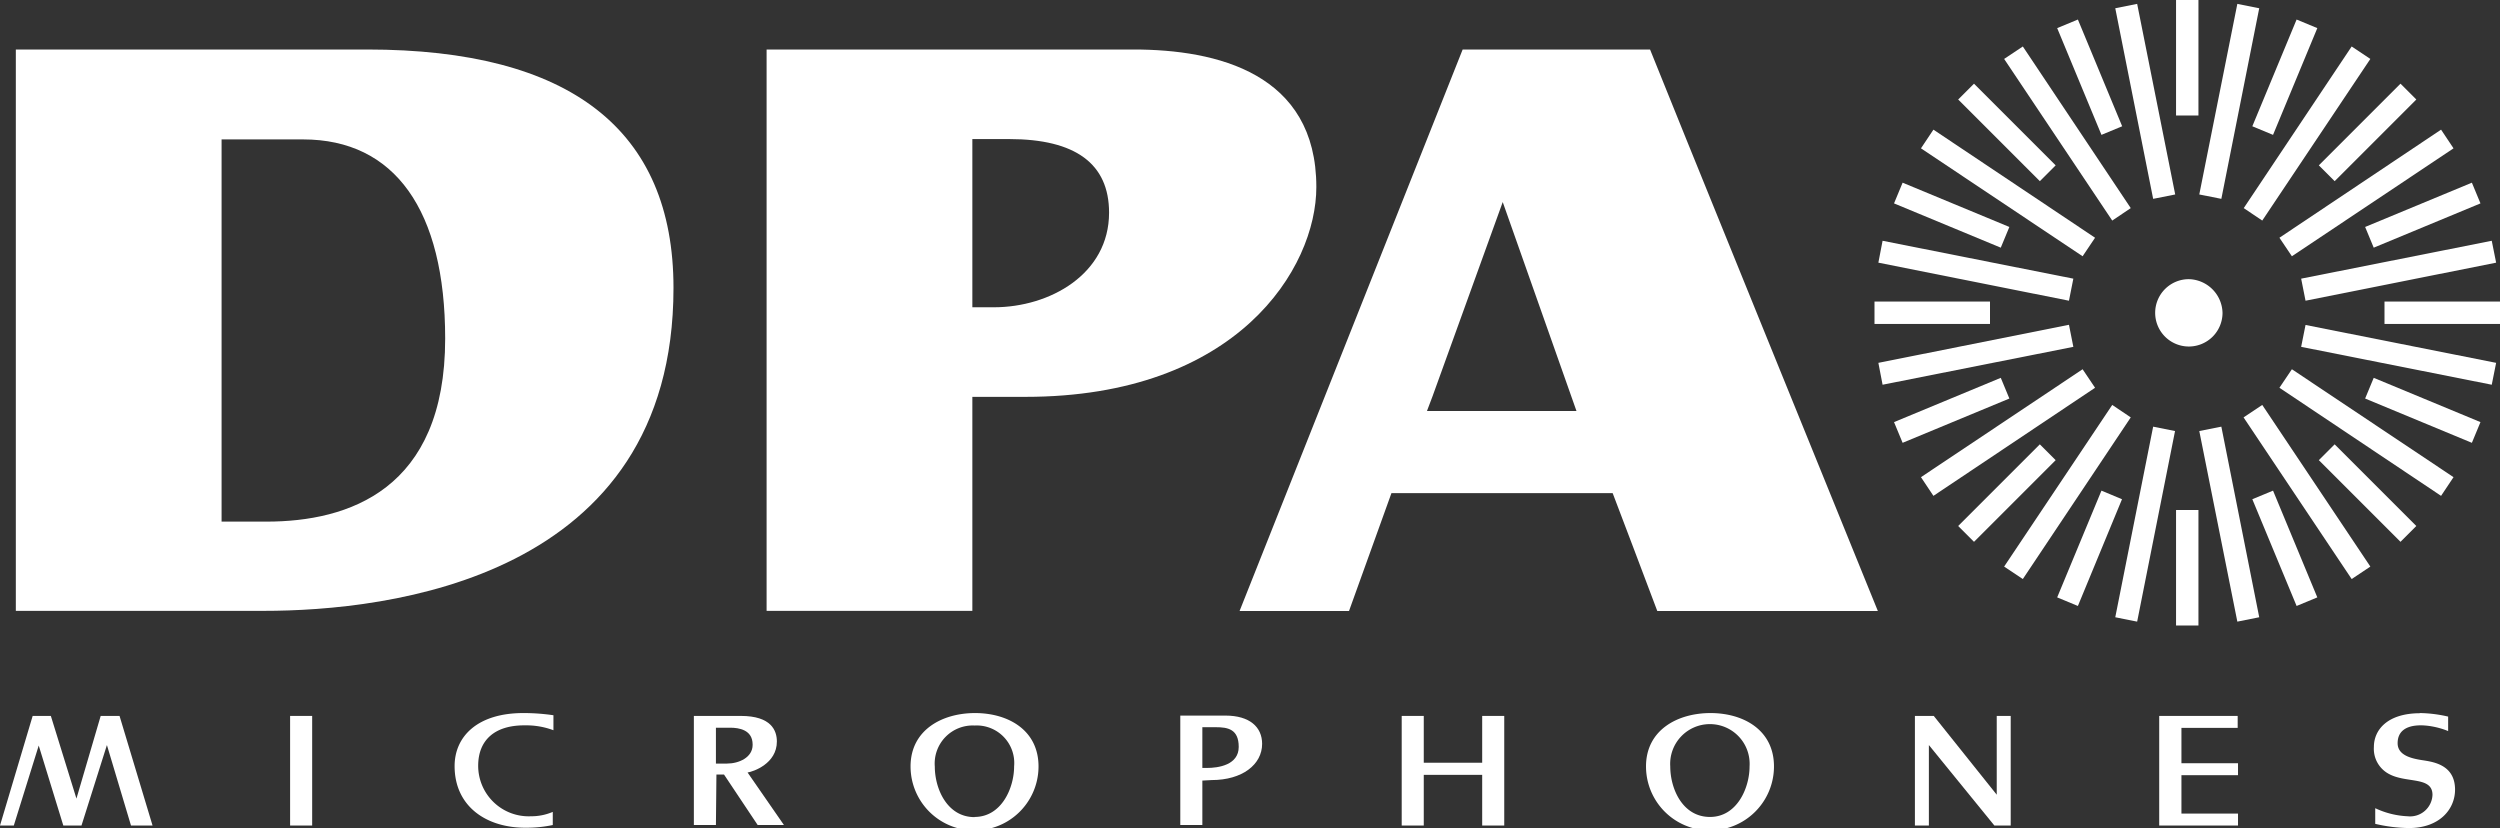 <svg xmlns="http://www.w3.org/2000/svg" viewBox="0 0 148.48 49.2"><rect x="0" y="0" width="148.48" height="49.2" fill="#333333" stroke="none"/><defs><style>.cls-1{fill:#fff;}</style></defs><g id="Layer_2" data-name="Layer 2"><g id="GRID"><path class="cls-1" d="M.94,2.94V36.28H15.66C23,36.28,40,34.41,40,17.1,40,7.7,33.86,2.94,21.81,2.94ZM13.16,30.28v-22H18c5.44,0,8.44,4.2,8.44,11.83,0,9-5.77,10.87-10.61,10.87H13.16Z"></path><path class="cls-1" d="M45.53,2.94V36.28H57.75V23.57H60.9c12.59,0,17.28-7.64,17.28-12.46,0-6.76-5.91-8.17-10.86-8.17ZM57.75,17.57V8.26h2.19c3.94,0,5.93,1.47,5.93,4.37,0,3.65-3.52,5.62-6.84,5.62H57.75Z"></path><path class="cls-1" d="M86.87,2.94,73.62,36.29h6.5c.29-.79,2.52-7,2.52-7H95.78s2.36,6.21,2.65,7h13.1C110.82,34.54,98.3,3.74,98,2.94Zm-1.79,20.6L89.25,12l4.38,12.41H84.75Z"></path><polygon class="cls-1" points="4.84 49.03 3.76 49.03 2.3 44.28 0.82 49.03 0 49.03 1.94 42.52 3.02 42.52 4.54 47.43 5.98 42.52 7.1 42.52 9.06 49.03 7.78 49.03 6.35 44.25 4.84 49.03"></polygon><rect class="cls-1" x="17.23" y="42.52" width="1.31" height="6.51"></rect><path class="cls-1" d="M31.13,43.08c-1.75,0-2.73.88-2.73,2.4a3,3,0,0,0,3.13,3,3.26,3.26,0,0,0,1.3-.26V49a7.45,7.45,0,0,1-1.52.16C28.9,49.2,27,47.9,27,45.5c0-1.76,1.36-3.15,4.08-3.15a12.2,12.2,0,0,1,1.79.13v.89a4.62,4.62,0,0,0-1.7-.29"></path><path class="cls-1" d="M42.52,49H41.21V42.52H44c1.81,0,2.14.87,2.14,1.52,0,1.32-1.41,1.79-1.74,1.84L46.56,49H45l-2-3h-.45Zm2.18-4.78c0-.88-.82-1-1.33-1h-.85v2.13h.65c.73,0,1.53-.37,1.53-1.11"></path><path class="cls-1" d="M61.68,45.52a3.8,3.8,0,0,1-7.6,0c0-2.17,1.88-3.17,3.83-3.17s3.77,1,3.77,3.17m-3.8,3c1.61,0,2.35-1.73,2.35-3a2.23,2.23,0,0,0-2.34-2.43,2.26,2.26,0,0,0-2.37,2.44c0,1.31.73,3,2.36,3"></path><path class="cls-1" d="M71.41,46.36V49H70.1v-6.5h2.68c1.44,0,2.18.68,2.18,1.68,0,1.22-1.17,2.15-3,2.15Zm2.16-2c0-1.06-.65-1.17-1.37-1.17h-.79v2.42h.27c.67,0,1.89-.17,1.89-1.25"></path><polygon class="cls-1" points="88.03 46.02 84.56 46.02 84.56 49.03 83.25 49.03 83.25 42.52 84.56 42.52 84.56 45.3 88.03 45.3 88.03 42.52 89.34 42.52 89.34 49.03 88.03 49.03 88.03 46.02"></polygon><path class="cls-1" d="M105.36,45.52a3.8,3.8,0,0,1-7.6,0c0-2.17,1.88-3.17,3.83-3.17s3.77,1,3.77,3.17m-3.8,3c1.61,0,2.35-1.73,2.35-3a2.36,2.36,0,1,0-4.71,0c0,1.31.72,3,2.36,3"></path><polygon class="cls-1" points="118.59 47.2 118.59 42.52 119.42 42.52 119.42 49.03 118.45 49.03 114.56 44.25 114.56 49.03 113.73 49.03 113.73 42.52 114.85 42.52 118.59 47.2"></polygon><polygon class="cls-1" points="132.92 49.03 128.24 49.03 128.24 42.52 132.9 42.52 132.9 43.23 129.56 43.23 129.56 45.33 132.92 45.33 132.92 46.04 129.56 46.04 129.56 48.32 132.92 48.32 132.92 49.03"></polygon><path class="cls-1" d="M143.72,42.35a7.88,7.88,0,0,1,1.68.21v.86c-1-.42-3-.7-3,.72,0,.71.79.9,1.41,1s2,.23,2,1.76c0,1.16-.92,2.28-2.74,2.28a9.15,9.15,0,0,1-2-.25V48a5,5,0,0,0,1.93.48,1.33,1.33,0,0,0,1.47-1.27c0-1.11-1.55-.68-2.58-1.24a1.69,1.69,0,0,1-.9-1.61c0-1,.79-2,2.75-2"></path><polygon class="cls-1" points="129.24 0 130.57 0 130.57 6.86 129.24 6.86 129.24 0 129.24 0"></polygon><path class="cls-1" d="M132,18.58a2,2,0,1,1-2-2,2.05,2.05,0,0,1,2,2Z"></path><polygon class="cls-1" points="122.18 1.67 123.41 1.16 126.04 7.5 124.81 8.01 122.18 1.67 122.18 1.67"></polygon><polygon class="cls-1" points="116.3 5.91 117.24 4.97 122.09 9.82 121.15 10.76 116.3 5.91 116.3 5.91"></polygon><polygon class="cls-1" points="112.49 12.08 113 10.85 119.34 13.48 118.83 14.71 112.49 12.08 112.49 12.08"></polygon><polygon class="cls-1" points="111.33 19.24 111.33 17.91 118.19 17.91 118.19 19.24 111.33 19.24 111.33 19.24"></polygon><polygon class="cls-1" points="113 26.3 112.49 25.07 118.83 22.44 119.34 23.67 113 26.3 113 26.3"></polygon><polygon class="cls-1" points="117.24 32.18 116.3 31.24 121.15 26.39 122.09 27.33 117.24 32.18 117.24 32.18"></polygon><polygon class="cls-1" points="123.41 35.99 122.18 35.48 124.81 29.14 126.03 29.65 123.41 35.99 123.41 35.99"></polygon><polygon class="cls-1" points="130.57 37.15 129.24 37.15 129.24 30.29 130.57 30.29 130.57 37.15 130.57 37.15"></polygon><polygon class="cls-1" points="137.63 35.48 136.4 35.99 133.77 29.65 135 29.14 137.63 35.48 137.63 35.48"></polygon><polygon class="cls-1" points="143.51 31.24 142.57 32.18 137.72 27.33 138.66 26.39 143.51 31.24 143.51 31.24"></polygon><polygon class="cls-1" points="147.32 25.07 146.81 26.3 140.47 23.67 140.98 22.44 147.32 25.07 147.32 25.07"></polygon><polygon class="cls-1" points="148.48 17.91 148.48 19.24 141.62 19.24 141.62 17.91 148.48 17.91 148.48 17.91"></polygon><polygon class="cls-1" points="146.81 10.85 147.32 12.08 140.98 14.71 140.47 13.48 146.81 10.85 146.81 10.85"></polygon><polygon class="cls-1" points="142.57 4.97 143.51 5.91 138.66 10.76 137.72 9.82 142.57 4.97 142.57 4.97"></polygon><polygon class="cls-1" points="136.4 1.16 137.63 1.67 135 8.01 133.77 7.5 136.4 1.16 136.4 1.16"></polygon><polygon class="cls-1" points="129.19 11.55 127.88 11.81 125.63 0.49 126.93 0.23 129.19 11.55 129.19 11.55"></polygon><polygon class="cls-1" points="126.55 12.36 125.45 13.1 119.03 3.5 120.14 2.76 126.55 12.36 126.55 12.36"></polygon><polygon class="cls-1" points="124.43 14.12 123.69 15.22 114.09 8.81 114.83 7.7 124.43 14.12 124.43 14.12"></polygon><polygon class="cls-1" points="123.14 16.55 122.88 17.86 111.56 15.6 111.81 14.3 123.14 16.55 123.14 16.55"></polygon><polygon class="cls-1" points="122.88 19.29 123.14 20.6 111.81 22.85 111.56 21.55 122.88 19.29 122.88 19.29"></polygon><polygon class="cls-1" points="123.69 21.93 124.43 23.03 114.83 29.45 114.09 28.34 123.69 21.93 123.69 21.93"></polygon><polygon class="cls-1" points="125.45 24.05 126.55 24.79 120.14 34.39 119.03 33.65 125.45 24.05 125.45 24.05"></polygon><polygon class="cls-1" points="127.88 25.34 129.18 25.6 126.93 36.92 125.63 36.66 127.88 25.34 127.88 25.34"></polygon><polygon class="cls-1" points="130.62 25.6 131.93 25.34 134.18 36.66 132.88 36.92 130.62 25.6 130.62 25.6"></polygon><polygon class="cls-1" points="133.25 24.79 134.36 24.05 140.78 33.65 139.67 34.39 133.25 24.79 133.25 24.79"></polygon><polygon class="cls-1" points="135.38 23.03 136.12 21.93 145.72 28.34 144.98 29.45 135.38 23.03 135.38 23.03"></polygon><polygon class="cls-1" points="136.67 20.6 136.93 19.3 148.25 21.55 147.99 22.85 136.67 20.6 136.67 20.6"></polygon><polygon class="cls-1" points="136.93 17.86 136.67 16.55 147.99 14.3 148.25 15.6 136.93 17.86 136.93 17.86"></polygon><polygon class="cls-1" points="136.12 15.22 135.38 14.12 144.98 7.7 145.72 8.81 136.12 15.22 136.12 15.22"></polygon><polygon class="cls-1" points="134.36 13.1 133.26 12.36 139.67 2.76 140.78 3.5 134.36 13.1 134.36 13.1"></polygon><polygon class="cls-1" points="131.93 11.81 130.62 11.55 132.88 0.23 134.18 0.49 131.93 11.81 131.93 11.81"></polygon></g></g></svg>